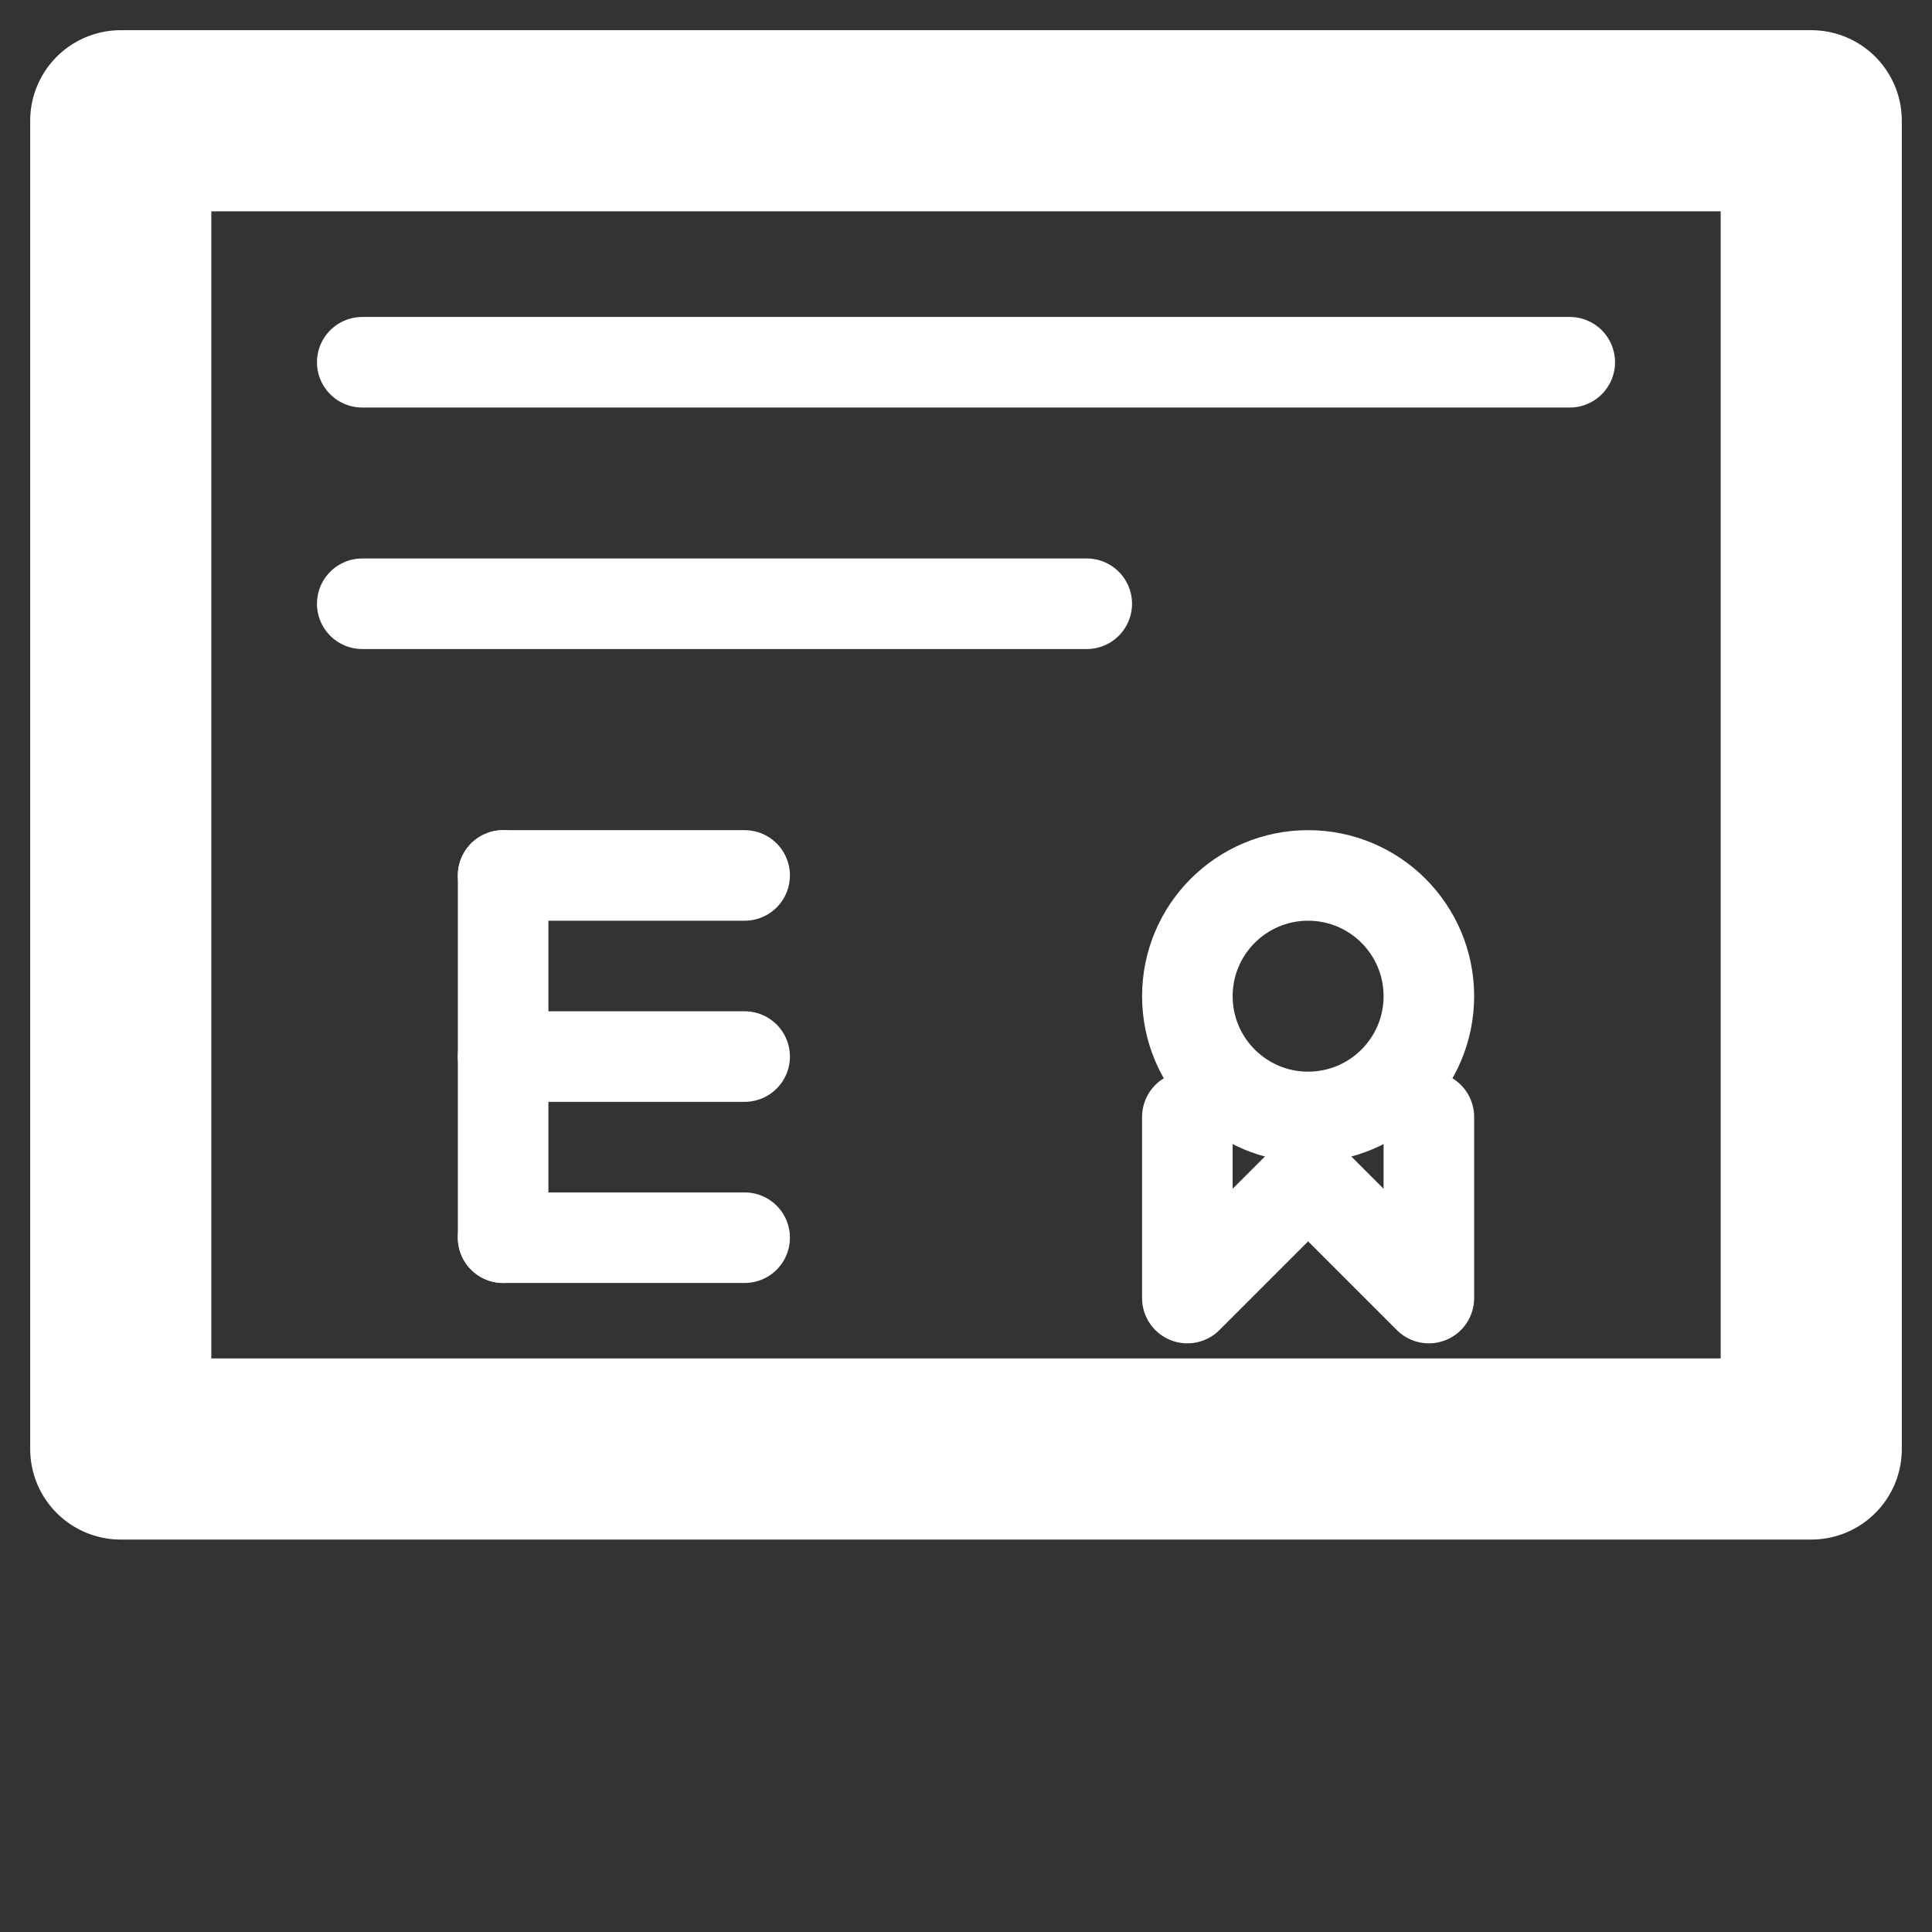 <svg xmlns="http://www.w3.org/2000/svg" viewBox="0 0 64 64" width="64" height="64">
    <rect x="0" y="0" width="64" height="64" fill="#333333" stroke="none"/>
    <!-- Certificate outline (stroke-width = 6) -->
    <rect x="4" y="4" width="56" height="44"
          fill="none" stroke="#fff" stroke-width="6" stroke-linejoin="round"/>
    <!-- “Text” lines -->
    <line x1="12" y1="12" x2="52" y2="12"
          stroke="#fff" stroke-width="3" stroke-linecap="round"/>
    <line x1="12" y1="20" x2="36" y2="20"
          stroke="#fff" stroke-width="3" stroke-linecap="round"/>
    <!-- Shifted “E” and seal further up -->
    <g transform="translate(0,-3)">
        <!-- Stylized “E” (narrower width) -->
        <line x1="16.667" y1="32" x2="16.667" y2="44"
              stroke="#fff" stroke-width="3" stroke-linecap="round"/>
        <line x1="16.667" y1="32" x2="24.667" y2="32"
              stroke="#fff" stroke-width="3" stroke-linecap="round"/>
        <line x1="16.667" y1="38" x2="24.667" y2="38"
              stroke="#fff" stroke-width="3" stroke-linecap="round"/>
        <line x1="16.667" y1="44" x2="24.667" y2="44"
              stroke="#fff" stroke-width="3" stroke-linecap="round"/>
        <!-- Seal -->
        <circle cx="43.333" cy="36" r="4"
                fill="none" stroke="#fff" stroke-width="3"/>
        <!-- Shrunk ribbon tails -->
        <path d="M39.333,40 V46 L43.333,42"
              fill="none" stroke="#fff" stroke-width="3"
              stroke-linecap="round" stroke-linejoin="round"/>
        <path d="M47.333,40 V46 L43.333,42"
              fill="none" stroke="#fff" stroke-width="3"
              stroke-linecap="round" stroke-linejoin="round"/>
    </g>
</svg>